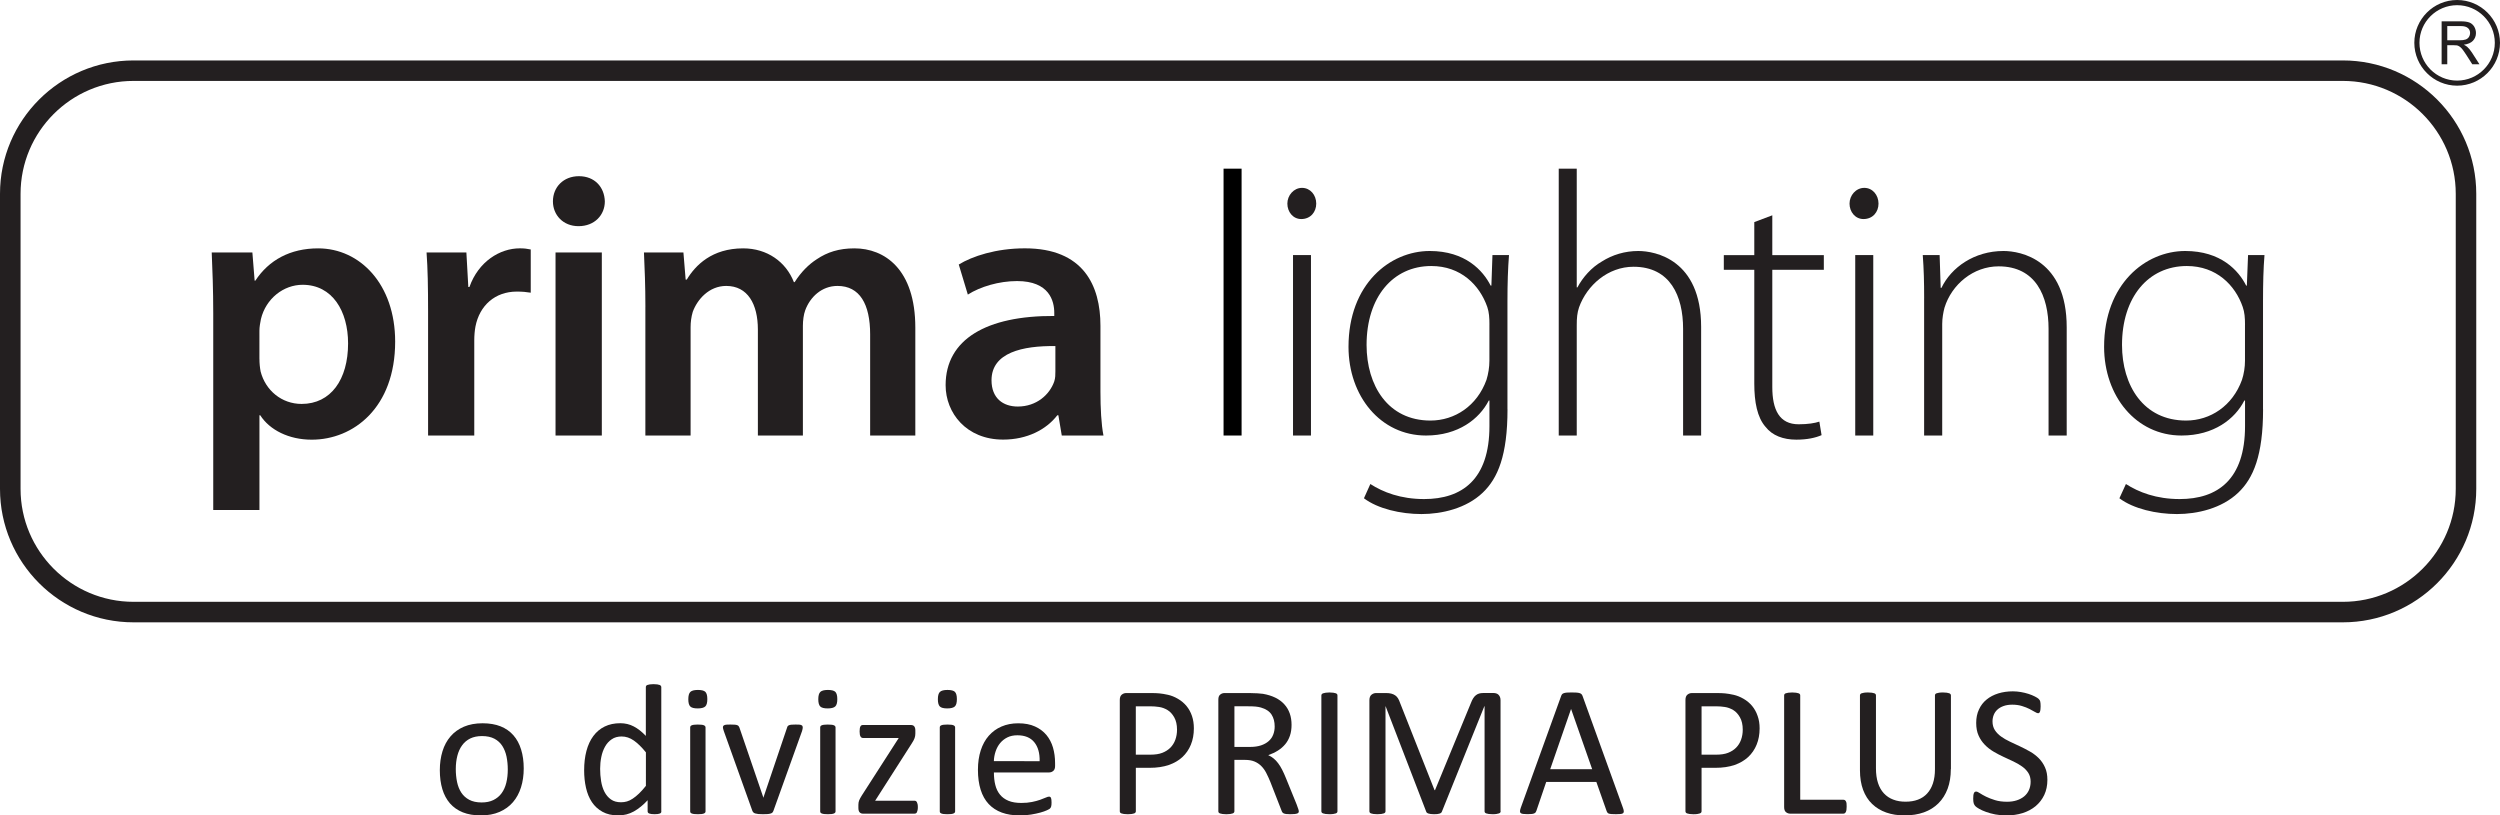 <?xml version="1.0" encoding="UTF-8"?>
<!-- Generator: Adobe Illustrator 15.0.0, SVG Export Plug-In . SVG Version: 6.00 Build 0)  -->
<svg xmlns="http://www.w3.org/2000/svg" xmlns:xlink="http://www.w3.org/1999/xlink" version="1.1" id="Layer_1" x="0px" y="0px" width="92.033px" height="30.019px" viewBox="0 0 92.033 30.019" xml:space="preserve">
<g>
	<path fill="#231f20" d="M19.28,28.289c0,0.252-0.033,0.483-0.1,0.695c-0.066,0.211-0.165,0.394-0.297,0.547c-0.131,0.153-0.296,0.272-0.494,0.358   c-0.198,0.086-0.427,0.129-0.688,0.129c-0.254,0-0.475-0.038-0.664-0.113c-0.188-0.075-0.346-0.186-0.472-0.329   c-0.125-0.145-0.219-0.319-0.281-0.525c-0.062-0.206-0.093-0.439-0.093-0.7c0-0.251,0.033-0.482,0.098-0.694   c0.065-0.212,0.163-0.394,0.295-0.547c0.131-0.153,0.295-0.272,0.492-0.357c0.197-0.084,0.427-0.127,0.689-0.127   c0.254,0,0.475,0.038,0.664,0.113c0.188,0.076,0.346,0.186,0.472,0.33c0.126,0.144,0.22,0.318,0.283,0.524   C19.248,27.799,19.28,28.031,19.28,28.289z M18.693,28.327c0-0.167-0.016-0.325-0.046-0.474c-0.031-0.148-0.083-0.279-0.154-0.391   c-0.071-0.112-0.168-0.201-0.291-0.267c-0.123-0.065-0.275-0.098-0.457-0.098c-0.168,0-0.313,0.03-0.435,0.089   c-0.121,0.06-0.221,0.144-0.299,0.253c-0.079,0.108-0.137,0.237-0.175,0.386s-0.057,0.311-0.057,0.487   c0,0.169,0.016,0.328,0.047,0.477c0.031,0.148,0.083,0.278,0.156,0.39c0.072,0.11,0.17,0.199,0.292,0.264   c0.122,0.065,0.274,0.098,0.457,0.098c0.167,0,0.311-0.029,0.433-0.089c0.122-0.06,0.223-0.143,0.301-0.25   c0.079-0.107,0.136-0.236,0.173-0.385S18.693,28.505,18.693,28.327z"></path>
	<path fill="#231f20" d="M24.347,29.867c0,0.019-0.004,0.034-0.012,0.048c-0.008,0.014-0.022,0.025-0.042,0.033s-0.045,0.014-0.077,0.019   c-0.032,0.005-0.071,0.007-0.117,0.007c-0.048,0-0.088-0.002-0.12-0.007c-0.032-0.005-0.058-0.011-0.079-0.019   s-0.036-0.02-0.045-0.033c-0.009-0.014-0.014-0.029-0.014-0.048v-0.408c-0.162,0.176-0.331,0.313-0.506,0.412   c-0.175,0.098-0.367,0.147-0.575,0.147c-0.227,0-0.42-0.044-0.58-0.133c-0.16-0.088-0.29-0.206-0.39-0.356   c-0.1-0.149-0.172-0.326-0.218-0.528s-0.068-0.416-0.068-0.64c0-0.266,0.028-0.505,0.085-0.719s0.142-0.396,0.254-0.547   c0.112-0.151,0.251-0.268,0.417-0.349c0.166-0.081,0.357-0.122,0.575-0.122c0.181,0,0.346,0.04,0.496,0.119   c0.15,0.078,0.298,0.194,0.444,0.348v-1.794c0-0.017,0.004-0.031,0.012-0.047c0.008-0.015,0.023-0.026,0.046-0.034   s0.052-0.015,0.087-0.021c0.036-0.006,0.081-0.009,0.136-0.009c0.057,0,0.104,0.003,0.141,0.009s0.065,0.013,0.086,0.021   s0.036,0.02,0.046,0.034c0.01,0.016,0.015,0.03,0.015,0.047V29.867z M23.777,27.695c-0.153-0.189-0.301-0.334-0.444-0.434   s-0.292-0.149-0.448-0.149c-0.144,0-0.267,0.034-0.367,0.104c-0.101,0.068-0.182,0.158-0.245,0.271s-0.109,0.239-0.137,0.381   c-0.029,0.142-0.043,0.286-0.043,0.433c0,0.155,0.012,0.308,0.036,0.456s0.065,0.28,0.125,0.396   c0.06,0.115,0.139,0.208,0.237,0.277c0.098,0.07,0.222,0.104,0.371,0.104c0.075,0,0.148-0.01,0.218-0.03s0.141-0.055,0.214-0.104   c0.073-0.048,0.15-0.11,0.23-0.187c0.08-0.077,0.165-0.171,0.254-0.283V27.695z"></path>
	<path fill="#231f20" d="M26.039,25.736c0,0.133-0.025,0.224-0.076,0.271s-0.143,0.072-0.278,0.072c-0.133,0-0.224-0.023-0.272-0.07   c-0.049-0.047-0.074-0.136-0.074-0.267c0-0.132,0.025-0.223,0.076-0.271s0.143-0.072,0.278-0.072c0.133,0,0.224,0.023,0.273,0.07   C26.014,25.518,26.039,25.606,26.039,25.736z M25.973,29.867c0,0.019-0.004,0.034-0.014,0.047   c-0.009,0.012-0.024,0.023-0.044,0.032s-0.049,0.016-0.086,0.021s-0.083,0.007-0.141,0.007c-0.055,0-0.101-0.002-0.137-0.007   s-0.066-0.012-0.087-0.021c-0.022-0.009-0.037-0.021-0.044-0.032c-0.008-0.013-0.012-0.028-0.012-0.047v-3.088   c0-0.016,0.004-0.03,0.012-0.044c0.008-0.014,0.022-0.025,0.044-0.034c0.021-0.01,0.051-0.017,0.087-0.021   c0.037-0.005,0.083-0.007,0.137-0.007c0.057,0,0.104,0.002,0.141,0.007c0.037,0.004,0.065,0.011,0.086,0.021   c0.021,0.009,0.035,0.021,0.044,0.034s0.014,0.028,0.014,0.044V29.867z"></path>
	<path fill="#231f20" d="M29.551,26.772c0,0.01,0,0.02-0.001,0.029c-0.001,0.011-0.003,0.021-0.005,0.033c-0.002,0.011-0.005,0.023-0.008,0.037   s-0.008,0.029-0.012,0.045l-1.053,2.934c-0.009,0.024-0.021,0.045-0.036,0.062c-0.015,0.016-0.037,0.028-0.067,0.037   c-0.03,0.01-0.067,0.016-0.113,0.02c-0.045,0.003-0.103,0.005-0.171,0.005c-0.068,0-0.126-0.002-0.171-0.007   c-0.046-0.005-0.083-0.012-0.112-0.021c-0.028-0.009-0.051-0.021-0.067-0.038c-0.016-0.016-0.028-0.035-0.038-0.058l-1.05-2.934   c-0.009-0.027-0.017-0.052-0.022-0.072c-0.005-0.021-0.009-0.036-0.01-0.046c-0.001-0.011-0.001-0.02-0.001-0.026   c0-0.018,0.004-0.034,0.014-0.048s0.024-0.024,0.046-0.032c0.021-0.008,0.05-0.014,0.085-0.016c0.036-0.002,0.08-0.003,0.132-0.003   c0.066,0,0.12,0.001,0.16,0.005c0.04,0.003,0.071,0.01,0.092,0.019c0.022,0.009,0.038,0.021,0.048,0.034s0.02,0.031,0.029,0.052   l0.871,2.546l0.014,0.041l0.01-0.041l0.861-2.546c0.004-0.021,0.013-0.038,0.024-0.052s0.028-0.025,0.05-0.034   c0.021-0.009,0.051-0.016,0.089-0.019c0.038-0.004,0.087-0.005,0.149-0.005c0.053,0,0.096,0.001,0.13,0.003   c0.035,0.002,0.062,0.008,0.081,0.018c0.02,0.009,0.033,0.02,0.042,0.032C29.547,26.739,29.551,26.755,29.551,26.772z"></path>
	<path fill="#231f20" d="M30.824,25.736c0,0.133-0.025,0.224-0.076,0.271s-0.143,0.072-0.278,0.072c-0.133,0-0.224-0.023-0.272-0.07   c-0.049-0.047-0.074-0.136-0.074-0.267c0-0.132,0.025-0.223,0.076-0.271s0.143-0.072,0.278-0.072c0.133,0,0.224,0.023,0.273,0.07   C30.799,25.518,30.824,25.606,30.824,25.736z M30.759,29.867c0,0.019-0.004,0.034-0.014,0.047   c-0.009,0.012-0.024,0.023-0.044,0.032s-0.049,0.016-0.086,0.021s-0.083,0.007-0.141,0.007c-0.055,0-0.101-0.002-0.137-0.007   s-0.066-0.012-0.087-0.021c-0.022-0.009-0.037-0.021-0.044-0.032c-0.008-0.013-0.012-0.028-0.012-0.047v-3.088   c0-0.016,0.004-0.03,0.012-0.044c0.008-0.014,0.022-0.025,0.044-0.034c0.021-0.01,0.051-0.017,0.087-0.021   c0.037-0.005,0.083-0.007,0.137-0.007c0.057,0,0.104,0.002,0.141,0.007c0.037,0.004,0.065,0.011,0.086,0.021   c0.021,0.009,0.035,0.021,0.044,0.034s0.014,0.028,0.014,0.044V29.867z"></path>
	<path fill="#231f20" d="M33.789,29.713c0,0.044-0.003,0.081-0.01,0.111c-0.007,0.031-0.015,0.057-0.024,0.076   c-0.009,0.019-0.022,0.033-0.038,0.041c-0.016,0.008-0.033,0.012-0.051,0.012h-1.9c-0.048,0-0.088-0.016-0.119-0.048   S31.6,29.819,31.6,29.744v-0.117c0-0.032,0.002-0.061,0.007-0.086c0.005-0.024,0.012-0.05,0.021-0.075   c0.009-0.025,0.021-0.052,0.038-0.08c0.016-0.029,0.035-0.062,0.058-0.099l1.362-2.12h-1.321c-0.037,0-0.066-0.019-0.088-0.057   c-0.021-0.037-0.032-0.099-0.032-0.184c0-0.041,0.002-0.077,0.007-0.107c0.004-0.031,0.012-0.057,0.022-0.075   c0.01-0.02,0.023-0.033,0.038-0.042c0.015-0.008,0.032-0.012,0.053-0.012h1.77c0.025,0,0.047,0.004,0.067,0.011   s0.036,0.018,0.05,0.034c0.014,0.016,0.024,0.036,0.033,0.062c0.008,0.025,0.012,0.058,0.012,0.096v0.11   c0,0.032-0.002,0.062-0.007,0.089c-0.004,0.027-0.011,0.055-0.021,0.081s-0.021,0.054-0.038,0.084   c-0.016,0.029-0.036,0.063-0.059,0.1l-1.355,2.12h1.448c0.018,0,0.035,0.004,0.05,0.012c0.015,0.008,0.027,0.021,0.038,0.039   c0.01,0.019,0.019,0.043,0.026,0.074S33.789,29.67,33.789,29.713z"></path>
	<path fill="#231f20" d="M35.226,25.736c0,0.133-0.025,0.224-0.076,0.271s-0.143,0.072-0.278,0.072c-0.133,0-0.224-0.023-0.272-0.07   c-0.049-0.047-0.074-0.136-0.074-0.267c0-0.132,0.025-0.223,0.076-0.271s0.143-0.072,0.278-0.072c0.133,0,0.224,0.023,0.273,0.07   C35.201,25.518,35.226,25.606,35.226,25.736z M35.161,29.867c0,0.019-0.004,0.034-0.014,0.047   c-0.009,0.012-0.024,0.023-0.044,0.032s-0.049,0.016-0.086,0.021s-0.083,0.007-0.141,0.007c-0.055,0-0.101-0.002-0.137-0.007   s-0.066-0.012-0.087-0.021c-0.022-0.009-0.037-0.021-0.044-0.032c-0.008-0.013-0.012-0.028-0.012-0.047v-3.088   c0-0.016,0.004-0.03,0.012-0.044c0.008-0.014,0.022-0.025,0.044-0.034c0.021-0.01,0.051-0.017,0.087-0.021   c0.037-0.005,0.083-0.007,0.137-0.007c0.057,0,0.104,0.002,0.141,0.007c0.037,0.004,0.065,0.011,0.086,0.021   c0.021,0.009,0.035,0.021,0.044,0.034s0.014,0.028,0.014,0.044V29.867z"></path>
	<path fill="#231f20" d="M38.842,28.189c0,0.09-0.022,0.153-0.067,0.19c-0.044,0.038-0.096,0.057-0.153,0.057h-2.033   c0,0.172,0.017,0.326,0.052,0.463c0.034,0.138,0.092,0.256,0.172,0.354c0.08,0.099,0.185,0.174,0.313,0.227   c0.129,0.053,0.286,0.079,0.473,0.079c0.147,0,0.278-0.012,0.393-0.036c0.115-0.023,0.214-0.051,0.298-0.08   c0.084-0.03,0.153-0.057,0.207-0.081c0.054-0.024,0.095-0.036,0.122-0.036c0.016,0,0.031,0.004,0.043,0.012   c0.013,0.009,0.022,0.021,0.029,0.036c0.007,0.017,0.012,0.039,0.015,0.067s0.005,0.063,0.005,0.104   c0,0.029-0.001,0.056-0.003,0.077s-0.005,0.041-0.009,0.059c-0.003,0.017-0.009,0.032-0.017,0.046   c-0.008,0.014-0.018,0.027-0.031,0.04c-0.013,0.012-0.05,0.033-0.111,0.062c-0.062,0.028-0.142,0.057-0.24,0.084   c-0.099,0.027-0.212,0.052-0.341,0.073c-0.129,0.022-0.267,0.033-0.414,0.033c-0.254,0-0.476-0.036-0.667-0.106   c-0.191-0.071-0.352-0.176-0.482-0.315s-0.229-0.314-0.295-0.525c-0.066-0.21-0.1-0.455-0.1-0.734c0-0.265,0.035-0.503,0.103-0.715   c0.069-0.212,0.167-0.392,0.297-0.539s0.285-0.261,0.468-0.339c0.183-0.079,0.388-0.119,0.614-0.119   c0.242,0,0.449,0.039,0.619,0.117c0.17,0.077,0.311,0.183,0.42,0.313c0.109,0.132,0.19,0.286,0.242,0.463   c0.051,0.178,0.077,0.367,0.077,0.568V28.189z M38.272,28.021c0.007-0.297-0.06-0.53-0.199-0.7   c-0.139-0.169-0.346-0.253-0.62-0.253c-0.14,0-0.263,0.025-0.369,0.078s-0.194,0.123-0.266,0.21   c-0.072,0.087-0.127,0.188-0.166,0.304c-0.039,0.115-0.061,0.235-0.065,0.361H38.272z"></path>
	<path fill="#231f20" d="M43.95,26.814c0,0.222-0.037,0.422-0.11,0.6c-0.073,0.179-0.178,0.331-0.313,0.457c-0.136,0.125-0.303,0.223-0.501,0.291   s-0.434,0.104-0.708,0.104h-0.504v1.599c0,0.018-0.005,0.034-0.016,0.048s-0.026,0.024-0.048,0.032   c-0.022,0.008-0.051,0.015-0.089,0.021c-0.038,0.006-0.085,0.009-0.142,0.009s-0.105-0.003-0.143-0.009s-0.068-0.013-0.091-0.021   s-0.039-0.019-0.048-0.032c-0.009-0.014-0.014-0.03-0.014-0.048v-4.097c0-0.092,0.024-0.156,0.072-0.195s0.102-0.059,0.161-0.059   h0.951c0.096,0,0.188,0.004,0.276,0.012c0.088,0.009,0.192,0.025,0.312,0.052c0.12,0.026,0.243,0.075,0.367,0.147   c0.125,0.072,0.23,0.161,0.317,0.266c0.087,0.105,0.154,0.228,0.201,0.366C43.927,26.494,43.95,26.647,43.95,26.814z M43.33,26.862   c0-0.181-0.034-0.332-0.102-0.453s-0.151-0.212-0.25-0.271c-0.099-0.059-0.202-0.097-0.309-0.112   c-0.106-0.017-0.21-0.024-0.311-0.024h-0.545v1.78h0.532c0.178,0,0.327-0.022,0.444-0.068s0.217-0.109,0.297-0.19   s0.141-0.179,0.182-0.292S43.33,26.995,43.33,26.862z"></path>
	<path fill="#231f20" d="M47.813,29.864c0,0.018-0.003,0.034-0.011,0.048c-0.006,0.014-0.021,0.025-0.044,0.034s-0.056,0.016-0.097,0.021   s-0.096,0.007-0.164,0.007c-0.06,0-0.108-0.002-0.146-0.007c-0.037-0.005-0.067-0.012-0.09-0.022   c-0.023-0.01-0.041-0.024-0.054-0.043c-0.013-0.018-0.023-0.041-0.032-0.068l-0.408-1.046c-0.049-0.119-0.098-0.229-0.15-0.328   c-0.051-0.1-0.111-0.186-0.183-0.257c-0.071-0.072-0.155-0.129-0.251-0.169s-0.211-0.06-0.346-0.06h-0.395v1.891   c0,0.018-0.005,0.034-0.016,0.048s-0.026,0.024-0.048,0.032c-0.022,0.008-0.051,0.015-0.089,0.021   c-0.038,0.006-0.085,0.009-0.142,0.009s-0.105-0.003-0.143-0.009s-0.068-0.013-0.091-0.021s-0.039-0.019-0.048-0.032   c-0.009-0.014-0.014-0.03-0.014-0.048v-4.11c0-0.089,0.023-0.151,0.071-0.187c0.046-0.036,0.096-0.054,0.149-0.054h0.943   c0.112,0,0.205,0.003,0.279,0.009s0.142,0.012,0.201,0.019c0.172,0.03,0.323,0.077,0.455,0.141c0.131,0.064,0.241,0.146,0.33,0.244   c0.09,0.098,0.156,0.211,0.201,0.338s0.066,0.267,0.066,0.42c0,0.148-0.02,0.282-0.06,0.399c-0.04,0.118-0.098,0.223-0.173,0.313   c-0.076,0.091-0.166,0.169-0.271,0.235s-0.223,0.122-0.354,0.168c0.073,0.032,0.14,0.072,0.199,0.122   c0.06,0.049,0.115,0.107,0.166,0.176c0.052,0.069,0.101,0.147,0.146,0.237c0.045,0.089,0.092,0.189,0.137,0.302l0.398,0.978   c0.031,0.083,0.053,0.141,0.062,0.174S47.813,29.846,47.813,29.864z M46.925,26.745c0-0.174-0.038-0.32-0.116-0.44   s-0.209-0.206-0.392-0.259c-0.058-0.017-0.122-0.027-0.194-0.035c-0.071-0.007-0.166-0.01-0.282-0.01h-0.498v1.496h0.577   c0.155,0,0.289-0.02,0.402-0.057c0.113-0.038,0.208-0.091,0.283-0.158c0.076-0.067,0.131-0.146,0.166-0.238   C46.907,26.952,46.925,26.853,46.925,26.745z"></path>
	<path fill="#231f20" d="M49.236,29.864c0,0.018-0.004,0.034-0.014,0.048c-0.009,0.014-0.025,0.024-0.047,0.032   c-0.023,0.008-0.054,0.015-0.092,0.021c-0.037,0.006-0.085,0.009-0.143,0.009c-0.055,0-0.102-0.003-0.141-0.009   s-0.069-0.013-0.092-0.021c-0.023-0.008-0.039-0.019-0.049-0.032c-0.009-0.014-0.014-0.03-0.014-0.048v-4.262   c0-0.018,0.006-0.034,0.016-0.048s0.027-0.024,0.052-0.032s0.055-0.015,0.093-0.021c0.037-0.006,0.082-0.009,0.135-0.009   c0.058,0,0.105,0.003,0.143,0.009c0.038,0.006,0.068,0.013,0.092,0.021c0.021,0.008,0.038,0.019,0.047,0.032   c0.01,0.014,0.014,0.03,0.014,0.048V29.864z"></path>
	<path fill="#231f20" d="M55.244,29.864c0,0.018-0.005,0.034-0.015,0.048c-0.009,0.014-0.026,0.024-0.05,0.032s-0.053,0.015-0.09,0.021   c-0.036,0.006-0.084,0.009-0.143,0.009c-0.055,0-0.102-0.003-0.14-0.009c-0.039-0.006-0.069-0.013-0.093-0.021   c-0.021-0.008-0.037-0.019-0.047-0.032s-0.014-0.03-0.014-0.048v-3.867h-0.008l-1.564,3.884c-0.006,0.017-0.016,0.03-0.029,0.041   c-0.012,0.012-0.03,0.021-0.055,0.029c-0.023,0.008-0.053,0.014-0.086,0.018c-0.033,0.003-0.072,0.005-0.117,0.005   c-0.049,0-0.09-0.002-0.124-0.007s-0.063-0.011-0.086-0.019s-0.04-0.018-0.054-0.029c-0.012-0.012-0.021-0.024-0.025-0.038   l-1.496-3.884h-0.003v3.867c0,0.018-0.005,0.034-0.015,0.048c-0.009,0.014-0.025,0.024-0.049,0.032s-0.055,0.015-0.092,0.021   c-0.038,0.006-0.086,0.009-0.145,0.009c-0.057,0-0.104-0.003-0.143-0.009c-0.037-0.006-0.066-0.013-0.09-0.021   c-0.021-0.008-0.037-0.019-0.045-0.032c-0.009-0.014-0.014-0.03-0.014-0.048v-4.083c0-0.096,0.026-0.165,0.077-0.206   c0.052-0.041,0.108-0.062,0.171-0.062h0.362c0.074,0,0.14,0.007,0.195,0.021s0.104,0.036,0.146,0.065   c0.043,0.029,0.077,0.067,0.105,0.113c0.027,0.046,0.052,0.1,0.072,0.161l1.27,3.215h0.018l1.32-3.205   c0.025-0.068,0.054-0.126,0.084-0.175c0.03-0.048,0.063-0.086,0.1-0.114c0.036-0.029,0.076-0.05,0.12-0.063   c0.044-0.012,0.095-0.019,0.153-0.019h0.38c0.034,0,0.067,0.005,0.1,0.016c0.031,0.01,0.058,0.026,0.08,0.048   s0.04,0.049,0.054,0.082s0.021,0.074,0.021,0.122V29.864z"></path>
	<path fill="#231f20" d="M59.748,29.744c0.019,0.05,0.028,0.091,0.029,0.121c0.002,0.031-0.008,0.055-0.025,0.07   c-0.019,0.017-0.049,0.026-0.091,0.031s-0.099,0.007-0.17,0.007s-0.128-0.002-0.17-0.005c-0.042-0.004-0.074-0.01-0.097-0.018   c-0.021-0.008-0.037-0.019-0.047-0.032c-0.011-0.014-0.021-0.031-0.029-0.052l-0.381-1.08h-1.846l-0.363,1.066   c-0.008,0.021-0.017,0.038-0.028,0.054c-0.011,0.015-0.028,0.027-0.05,0.037c-0.021,0.011-0.053,0.018-0.092,0.022   c-0.041,0.005-0.093,0.007-0.156,0.007c-0.066,0-0.121-0.003-0.164-0.009c-0.041-0.006-0.071-0.017-0.088-0.032   c-0.018-0.016-0.025-0.039-0.025-0.07c0.002-0.031,0.012-0.071,0.029-0.122l1.489-4.124c0.009-0.024,0.021-0.045,0.036-0.062   c0.016-0.016,0.037-0.028,0.065-0.037c0.028-0.01,0.065-0.016,0.11-0.02c0.044-0.003,0.101-0.005,0.169-0.005   c0.073,0,0.134,0.002,0.183,0.005c0.047,0.004,0.086,0.01,0.116,0.02c0.029,0.009,0.052,0.021,0.068,0.039s0.028,0.038,0.038,0.063   L59.748,29.744z M57.838,26.104h-0.004l-0.766,2.213h1.545L57.838,26.104z"></path>
	<path fill="#231f20" d="M64.777,26.814c0,0.222-0.037,0.422-0.11,0.6c-0.073,0.179-0.178,0.331-0.313,0.457c-0.137,0.125-0.303,0.223-0.501,0.291   s-0.435,0.104-0.708,0.104H62.64v1.599c0,0.018-0.005,0.034-0.016,0.048s-0.026,0.024-0.048,0.032s-0.051,0.015-0.09,0.021   c-0.037,0.006-0.084,0.009-0.142,0.009s-0.104-0.003-0.143-0.009s-0.067-0.013-0.091-0.021s-0.039-0.019-0.048-0.032   s-0.015-0.03-0.015-0.048v-4.097c0-0.092,0.025-0.156,0.072-0.195c0.049-0.039,0.102-0.059,0.162-0.059h0.95   c0.096,0,0.188,0.004,0.276,0.012c0.088,0.009,0.191,0.025,0.312,0.052s0.243,0.075,0.367,0.147   c0.125,0.072,0.23,0.161,0.317,0.266c0.087,0.105,0.154,0.228,0.201,0.366C64.754,26.494,64.777,26.647,64.777,26.814z    M64.156,26.862c0-0.181-0.034-0.332-0.102-0.453s-0.15-0.212-0.25-0.271c-0.1-0.059-0.203-0.097-0.309-0.112   c-0.107-0.017-0.211-0.024-0.311-0.024H62.64v1.78h0.532c0.178,0,0.326-0.022,0.443-0.068c0.118-0.046,0.217-0.109,0.297-0.19   s0.141-0.179,0.182-0.292S64.156,26.995,64.156,26.862z"></path>
	<path fill="#231f20" d="M67.981,29.696c0,0.045-0.003,0.084-0.007,0.114c-0.004,0.031-0.012,0.058-0.022,0.079s-0.022,0.038-0.038,0.048   c-0.014,0.011-0.032,0.016-0.053,0.016h-1.963c-0.053,0-0.102-0.018-0.148-0.053c-0.047-0.036-0.07-0.099-0.07-0.188v-4.11   c0-0.018,0.004-0.034,0.014-0.048c0.009-0.014,0.025-0.024,0.048-0.032s0.054-0.015,0.093-0.021s0.086-0.009,0.141-0.009   c0.057,0,0.104,0.003,0.143,0.009c0.037,0.006,0.068,0.013,0.091,0.021s0.038,0.019,0.048,0.032s0.014,0.03,0.014,0.048v3.84h1.592   c0.021,0,0.039,0.005,0.053,0.015c0.016,0.011,0.027,0.025,0.038,0.045s0.019,0.045,0.022,0.077S67.981,29.65,67.981,29.696z"></path>
	<path fill="#231f20" d="M71.816,28.313c0,0.27-0.039,0.511-0.117,0.722c-0.08,0.212-0.192,0.391-0.339,0.537c-0.146,0.146-0.325,0.258-0.535,0.333   s-0.449,0.113-0.717,0.113c-0.245,0-0.468-0.036-0.669-0.106c-0.201-0.071-0.374-0.176-0.518-0.314   c-0.145-0.138-0.256-0.312-0.334-0.52c-0.077-0.208-0.116-0.448-0.116-0.721v-2.755c0-0.018,0.005-0.034,0.015-0.048   c0.008-0.014,0.024-0.024,0.047-0.032c0.023-0.008,0.053-0.015,0.09-0.021c0.036-0.006,0.084-0.009,0.145-0.009   c0.055,0,0.102,0.003,0.141,0.009c0.038,0.006,0.068,0.013,0.09,0.021s0.037,0.019,0.047,0.032c0.009,0.014,0.014,0.03,0.014,0.048   v2.684c0,0.205,0.025,0.385,0.075,0.538s0.123,0.281,0.218,0.383c0.096,0.102,0.209,0.179,0.344,0.229   c0.133,0.052,0.283,0.077,0.451,0.077c0.172,0,0.324-0.024,0.457-0.075c0.135-0.05,0.248-0.126,0.34-0.227   c0.093-0.101,0.164-0.225,0.213-0.374c0.049-0.148,0.074-0.322,0.074-0.521v-2.714c0-0.018,0.004-0.034,0.014-0.048   c0.009-0.014,0.025-0.024,0.048-0.032s0.054-0.015,0.091-0.021s0.086-0.009,0.143-0.009c0.055,0,0.102,0.003,0.139,0.009   c0.038,0.006,0.067,0.013,0.09,0.021c0.021,0.008,0.037,0.019,0.047,0.032c0.011,0.014,0.016,0.03,0.016,0.048V28.313z"></path>
	<path fill="#231f20" d="M75.371,28.708c0,0.208-0.039,0.394-0.115,0.556s-0.184,0.3-0.318,0.413c-0.137,0.113-0.297,0.198-0.48,0.256   c-0.185,0.057-0.383,0.086-0.596,0.086c-0.148,0-0.287-0.013-0.413-0.038c-0.127-0.025-0.24-0.056-0.34-0.093   c-0.1-0.036-0.183-0.074-0.251-0.113c-0.066-0.038-0.113-0.071-0.141-0.1c-0.025-0.027-0.045-0.062-0.059-0.104   c-0.012-0.042-0.018-0.099-0.018-0.17c0-0.05,0.002-0.092,0.006-0.125c0.005-0.033,0.012-0.06,0.021-0.08   c0.009-0.021,0.02-0.035,0.033-0.043s0.03-0.013,0.049-0.013c0.031,0,0.077,0.02,0.135,0.059c0.059,0.039,0.134,0.081,0.225,0.127   c0.092,0.046,0.203,0.089,0.332,0.129s0.278,0.06,0.447,0.06c0.129,0,0.246-0.017,0.352-0.051c0.106-0.034,0.198-0.083,0.275-0.146   c0.076-0.063,0.135-0.14,0.176-0.231c0.041-0.091,0.063-0.195,0.063-0.312c0-0.126-0.029-0.233-0.086-0.323   c-0.058-0.089-0.133-0.167-0.227-0.234s-0.201-0.13-0.32-0.186c-0.121-0.056-0.244-0.113-0.369-0.172   c-0.126-0.058-0.248-0.123-0.367-0.193c-0.119-0.071-0.226-0.154-0.319-0.251c-0.094-0.096-0.17-0.208-0.228-0.338   c-0.059-0.129-0.088-0.284-0.088-0.465c0-0.185,0.033-0.351,0.102-0.495c0.066-0.146,0.16-0.268,0.281-0.366   c0.119-0.098,0.263-0.173,0.428-0.225c0.166-0.051,0.346-0.077,0.537-0.077c0.099,0,0.197,0.009,0.297,0.026   c0.1,0.017,0.193,0.04,0.281,0.068s0.167,0.061,0.235,0.096c0.069,0.036,0.114,0.064,0.136,0.086s0.035,0.039,0.043,0.052   c0.007,0.013,0.012,0.028,0.018,0.048c0.004,0.02,0.008,0.043,0.01,0.07s0.004,0.063,0.004,0.106c0,0.041-0.002,0.078-0.006,0.109   c-0.004,0.032-0.008,0.06-0.016,0.081c-0.006,0.021-0.016,0.038-0.029,0.048c-0.012,0.011-0.026,0.016-0.043,0.016   c-0.025,0-0.064-0.016-0.117-0.048c-0.055-0.032-0.12-0.068-0.197-0.108c-0.078-0.04-0.17-0.076-0.277-0.109   c-0.105-0.033-0.226-0.05-0.357-0.05c-0.124,0-0.231,0.017-0.323,0.05c-0.091,0.033-0.167,0.077-0.226,0.132   c-0.061,0.055-0.105,0.12-0.135,0.195s-0.045,0.155-0.045,0.24c0,0.124,0.029,0.229,0.086,0.319   c0.058,0.089,0.134,0.168,0.229,0.236s0.203,0.132,0.324,0.188c0.121,0.058,0.244,0.115,0.371,0.174   c0.125,0.059,0.248,0.122,0.37,0.192c0.121,0.069,0.229,0.151,0.324,0.246c0.095,0.096,0.171,0.207,0.229,0.337   C75.342,28.379,75.371,28.531,75.371,28.708z"></path>
</g>
<g>
	<path fill="#231f20" d="M7.85,11.537c0-0.886-0.029-1.605-0.056-2.242h1.497l0.083,1.037H9.4c0.499-0.76,1.287-1.189,2.312-1.189   c1.546,0,2.835,1.329,2.835,3.432c0,2.434-1.536,3.611-3.071,3.611c-0.847,0-1.55-0.359-1.896-0.899H9.551v3.487H7.85V11.537z    M9.551,13.211c0,0.164,0.015,0.318,0.044,0.469c0.18,0.691,0.773,1.19,1.508,1.19c1.078,0,1.711-0.899,1.711-2.228   c0-1.188-0.578-2.158-1.673-2.158c-0.705,0-1.354,0.511-1.535,1.26c-0.027,0.137-0.056,0.29-0.056,0.43V13.211z"></path>
	<path fill="#231f20" d="M15.759,11.467c0-0.913-0.013-1.576-0.056-2.172h1.466l0.071,1.271h0.041c0.332-0.94,1.123-1.424,1.855-1.424   c0.168,0,0.263,0.014,0.402,0.042v1.591c-0.152-0.025-0.308-0.041-0.512-0.041c-0.803,0-1.372,0.512-1.523,1.285   c-0.029,0.154-0.044,0.334-0.044,0.513v3.501h-1.7V11.467z"></path>
	<path fill="#231f20" d="M22.266,7.414c0,0.498-0.374,0.912-0.969,0.912c-0.57,0-0.942-0.414-0.942-0.912c0-0.527,0.388-0.928,0.957-0.928   C21.892,6.486,22.25,6.887,22.266,7.414 M20.451,9.295h1.704v6.738h-1.704V9.295z"></path>
	<path fill="#231f20" d="M23.759,11.301c0-0.775-0.026-1.425-0.053-2.007h1.453l0.082,0.998h0.042c0.318-0.528,0.926-1.149,2.075-1.149   c0.885,0,1.577,0.497,1.868,1.244h0.027c0.236-0.371,0.513-0.65,0.817-0.845c0.387-0.26,0.816-0.399,1.385-0.399   c1.106,0,2.241,0.762,2.241,2.92v3.971h-1.663V12.31c0-1.118-0.386-1.784-1.202-1.784c-0.584,0-1.012,0.413-1.189,0.899   c-0.057,0.153-0.085,0.376-0.085,0.569v4.039H27.9v-3.9c0-0.941-0.376-1.607-1.165-1.607c-0.635,0-1.066,0.5-1.232,0.953   c-0.055,0.184-0.08,0.376-0.08,0.569v3.985h-1.665V11.301z"></path>
	<path fill="#231f20" d="M40.511,14.414c0,0.608,0.029,1.205,0.111,1.619h-1.535l-0.125-0.746h-0.039c-0.404,0.526-1.107,0.896-1.995,0.896   c-1.353,0-2.117-0.979-2.117-2.004c0-1.688,1.507-2.561,4-2.547v-0.112c0-0.441-0.181-1.173-1.37-1.173   c-0.664,0-1.355,0.206-1.812,0.498l-0.334-1.107c0.498-0.305,1.37-0.596,2.435-0.596c2.158,0,2.781,1.371,2.781,2.853V14.414z    M38.852,12.74c-1.204-0.014-2.351,0.236-2.351,1.259c0,0.663,0.427,0.967,0.966,0.967c0.693,0,1.175-0.44,1.343-0.923   c0.042-0.127,0.042-0.252,0.042-0.373V12.74z"></path>
	<rect x="45.043" y="6.209" width="0.664" height="9.824"></rect>
	<path fill="#231f20" d="M48.455,7.496c0,0.304-0.206,0.568-0.552,0.568c-0.304,0-0.511-0.265-0.511-0.568c0-0.305,0.236-0.58,0.539-0.58   C48.236,6.916,48.455,7.178,48.455,7.496 M47.6,9.391h0.661v6.643H47.6V9.391z"></path>
	<path fill="#231f20" d="M55.496,15.066c0,1.7-0.357,2.543-0.912,3.071c-0.607,0.58-1.507,0.787-2.256,0.787c-0.762,0-1.604-0.193-2.117-0.581   l0.236-0.525c0.469,0.303,1.119,0.554,1.978,0.554c1.397,0,2.406-0.72,2.406-2.685v-0.941h-0.025   c-0.347,0.678-1.124,1.287-2.31,1.287c-1.676,0-2.853-1.453-2.853-3.266c0-2.309,1.524-3.527,2.989-3.527   c1.313,0,1.962,0.719,2.243,1.273h0.028l0.039-1.123h0.609c-0.039,0.5-0.057,1.025-0.057,1.717V15.066z M54.831,11.952   c0-0.251-0.013-0.458-0.079-0.651c-0.28-0.803-0.97-1.508-2.063-1.508c-1.412,0-2.381,1.146-2.381,2.905   c0,1.495,0.787,2.784,2.351,2.784c0.899,0,1.717-0.541,2.063-1.498c0.068-0.219,0.108-0.469,0.108-0.703V11.952z"></path>
	<path fill="#231f20" d="M57.382,6.209h0.663v4.371h0.025c0.197-0.371,0.514-0.732,0.9-0.954c0.39-0.247,0.848-0.386,1.342-0.386   c0.625,0,2.312,0.318,2.312,2.794v3.999H61.96v-3.93c0-1.203-0.47-2.283-1.825-2.283c-0.94,0-1.714,0.68-2.006,1.496   c-0.068,0.205-0.084,0.386-0.084,0.664v4.053h-0.663V6.209z"></path>
	<path fill="#231f20" d="M65.244,7.926v1.467h1.897v0.539h-1.897v4.316c0,0.844,0.264,1.371,0.97,1.371c0.345,0,0.597-0.043,0.762-0.098   l0.082,0.498c-0.224,0.098-0.528,0.166-0.929,0.166c-0.484,0-0.885-0.152-1.133-0.47c-0.306-0.347-0.415-0.913-0.415-1.595V9.932   h-1.122V9.393h1.122V8.176L65.244,7.926z"></path>
	<path fill="#231f20" d="M69.154,7.496c0,0.304-0.207,0.568-0.553,0.568c-0.305,0-0.514-0.265-0.514-0.568c0-0.305,0.236-0.58,0.544-0.58   C68.934,6.916,69.154,7.178,69.154,7.496 M68.297,9.391h0.664v6.643h-0.664V9.391z"></path>
	<path fill="#231f20" d="M70.834,10.983c0-0.609-0.012-1.063-0.051-1.593h0.621l0.039,1.207h0.028c0.36-0.75,1.204-1.357,2.285-1.357   c0.634,0,2.326,0.318,2.326,2.808v3.985h-0.668v-3.929c0-1.204-0.472-2.299-1.838-2.299c-0.931,0-1.729,0.665-1.993,1.523   c-0.044,0.165-0.084,0.388-0.084,0.595v4.109h-0.666V10.983z"></path>
	<path fill="#231f20" d="M83.311,15.066c0,1.7-0.359,2.543-0.914,3.071c-0.609,0.58-1.506,0.787-2.256,0.787c-0.758,0-1.604-0.193-2.119-0.581   l0.24-0.525c0.471,0.303,1.121,0.554,1.977,0.554c1.399,0,2.408-0.72,2.408-2.685v-0.941h-0.027   c-0.344,0.678-1.119,1.287-2.311,1.287c-1.676,0-2.85-1.453-2.85-3.266c0-2.309,1.521-3.527,2.986-3.527   c1.316,0,1.965,0.719,2.243,1.273h0.026l0.044-1.123h0.605c-0.04,0.5-0.054,1.025-0.054,1.717V15.066z M82.646,11.952   c0-0.251-0.016-0.458-0.084-0.651c-0.275-0.803-0.969-1.508-2.058-1.508c-1.416,0-2.386,1.146-2.386,2.905   c0,1.495,0.79,2.784,2.357,2.784c0.896,0,1.713-0.541,2.059-1.498c0.072-0.219,0.111-0.469,0.111-0.703V11.952z"></path>
	<g>
		<defs>
			<path fill="#231f20" id="SVGID_1_" d="M0.757,17.998V7.135c0-2.291,1.862-4.156,4.158-4.156h81.331c2.292,0,4.158,1.865,4.158,4.156v10.863     c0,2.291-1.866,4.157-4.158,4.157H4.916C2.62,22.155,0.757,20.289,0.757,17.998 M4.916,2.225C2.204,2.225,0,4.427,0,7.135v10.863     c0,2.709,2.204,4.912,4.916,4.912h81.331c2.71,0,4.912-2.203,4.912-4.912V7.135c0-2.708-2.202-4.91-4.912-4.91H4.916z"></path>
		</defs>
		<use xlink:href="#SVGID_1_" overflow="visible"></use>
		<clipPath id="SVGID_2_">
			<use xlink:href="#SVGID_1_" overflow="visible"></use>
		</clipPath>
	</g>
	<g>
		<g>
			<path fill="#231f20" d="M90.455,3.154c-0.868,0-1.576-0.709-1.576-1.578C88.879,0.709,89.587,0,90.455,0c0.869,0,1.578,0.709,1.578,1.576     C92.033,2.445,91.324,3.154,90.455,3.154z M90.455,0.191c-0.766,0-1.387,0.621-1.387,1.385c0,0.767,0.621,1.391,1.387,1.391     s1.387-0.624,1.387-1.391C91.842,0.813,91.221,0.191,90.455,0.191z"></path>
		</g>
		<g>
			<g>
				<path fill="#231f20" d="M89.884,2.367V0.785h0.7c0.143,0,0.25,0.016,0.322,0.044s0.131,0.079,0.176,0.149c0.043,0.074,0.066,0.152,0.066,0.24      c0,0.111-0.039,0.205-0.111,0.283c-0.072,0.076-0.184,0.125-0.336,0.145c0.057,0.028,0.098,0.055,0.127,0.08      c0.061,0.056,0.119,0.127,0.174,0.212l0.275,0.429h-0.264l-0.209-0.328c-0.063-0.096-0.111-0.168-0.152-0.22      c-0.039-0.049-0.074-0.084-0.105-0.103c-0.031-0.021-0.063-0.037-0.096-0.045c-0.023-0.004-0.063-0.006-0.115-0.006h-0.244      v0.701H89.884z M90.092,1.483h0.451c0.096,0,0.17-0.009,0.225-0.028s0.094-0.053,0.123-0.096      c0.027-0.043,0.041-0.09,0.041-0.141c0-0.076-0.025-0.139-0.08-0.186c-0.057-0.048-0.141-0.072-0.258-0.072h-0.502V1.483z"></path>
			</g>
		</g>
	</g>
</g>
</svg>

